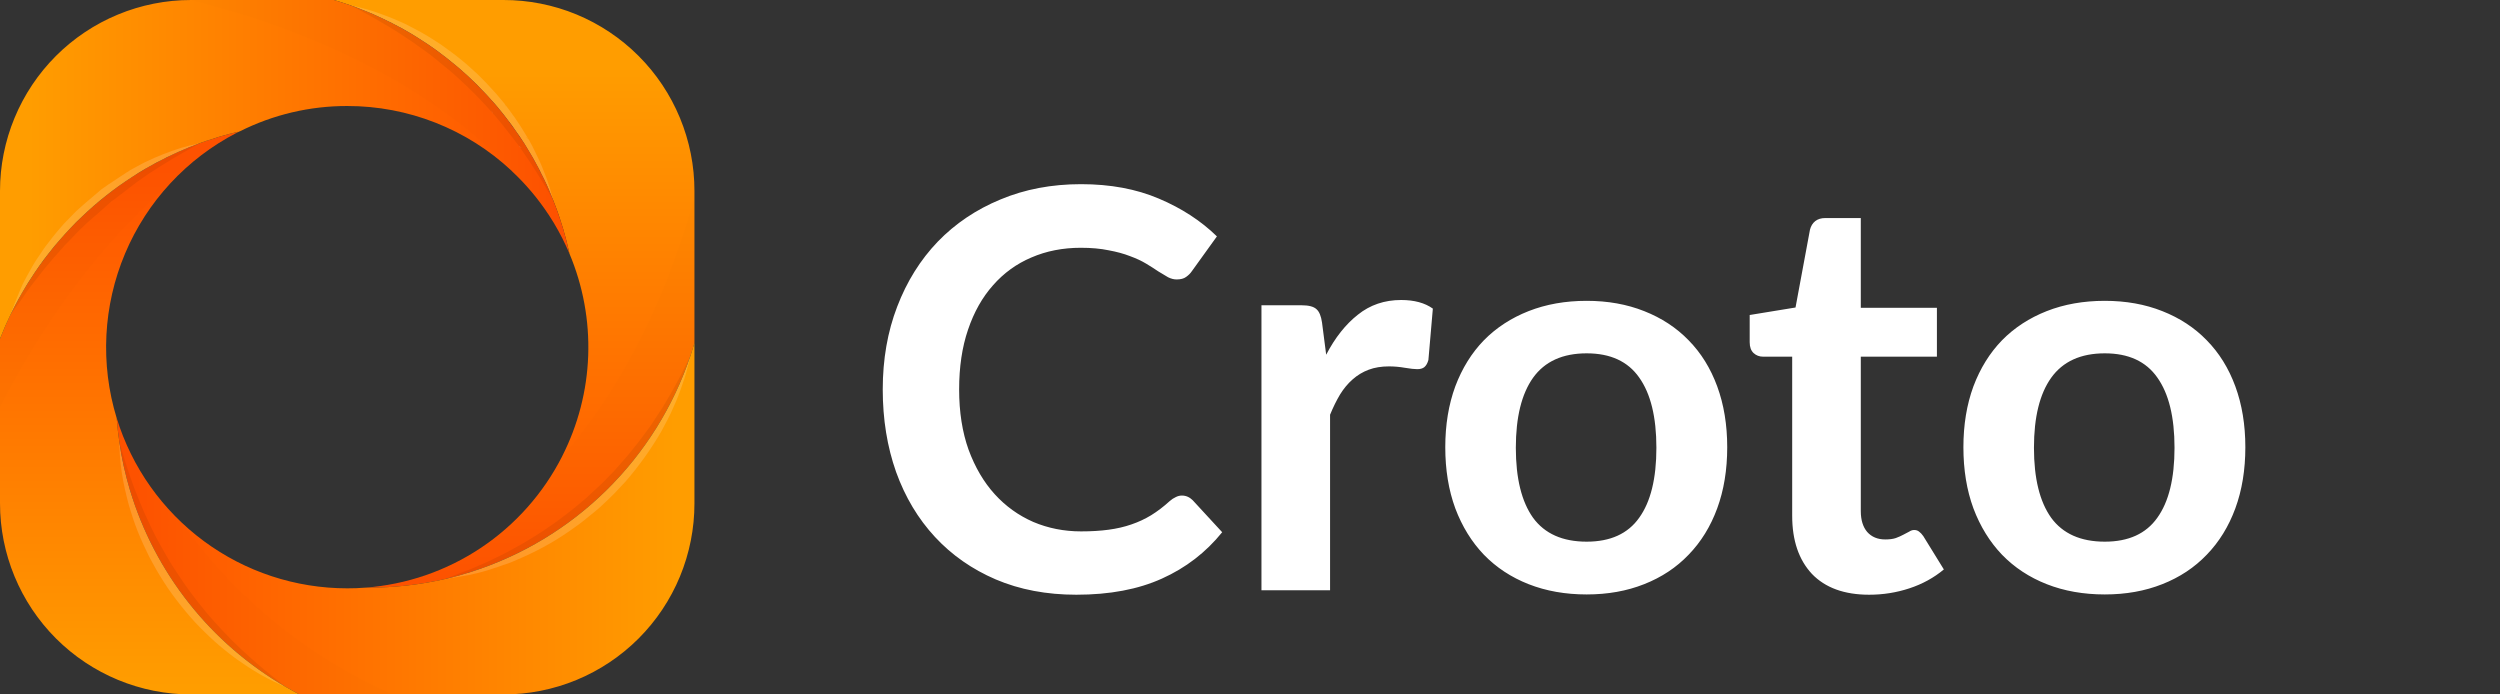 <svg width="72" height="20" viewBox="0 0 72 20" fill="none" xmlns="http://www.w3.org/2000/svg">
<rect x="0" y="0" width="72" height="20" fill="#333333" stroke="none"/>
<path d="M34.039 14.272C34.156 14.272 34.26 14.317 34.351 14.408L35.199 15.328C34.73 15.909 34.151 16.355 33.463 16.664C32.78 16.973 31.959 17.128 30.999 17.128C30.14 17.128 29.367 16.981 28.679 16.688C27.996 16.395 27.412 15.987 26.927 15.464C26.442 14.941 26.068 14.317 25.807 13.592C25.551 12.867 25.423 12.075 25.423 11.216C25.423 10.347 25.562 9.552 25.839 8.832C26.116 8.107 26.506 7.483 27.007 6.96C27.514 6.437 28.116 6.032 28.815 5.744C29.514 5.451 30.287 5.304 31.135 5.304C31.978 5.304 32.724 5.443 33.375 5.72C34.031 5.997 34.588 6.36 35.047 6.808L34.327 7.808C34.284 7.872 34.228 7.928 34.159 7.976C34.095 8.024 34.004 8.048 33.887 8.048C33.807 8.048 33.724 8.027 33.639 7.984C33.554 7.936 33.46 7.88 33.359 7.816C33.258 7.747 33.14 7.672 33.007 7.592C32.874 7.512 32.719 7.44 32.543 7.376C32.367 7.307 32.162 7.251 31.927 7.208C31.698 7.16 31.431 7.136 31.127 7.136C30.61 7.136 30.135 7.229 29.703 7.416C29.276 7.597 28.908 7.864 28.599 8.216C28.29 8.563 28.05 8.989 27.879 9.496C27.708 9.997 27.623 10.571 27.623 11.216C27.623 11.867 27.714 12.445 27.895 12.952C28.082 13.459 28.332 13.885 28.647 14.232C28.962 14.579 29.332 14.845 29.759 15.032C30.186 15.213 30.644 15.304 31.135 15.304C31.428 15.304 31.692 15.288 31.927 15.256C32.167 15.224 32.386 15.173 32.583 15.104C32.786 15.035 32.975 14.947 33.151 14.84C33.332 14.728 33.511 14.592 33.687 14.432C33.74 14.384 33.796 14.347 33.855 14.32C33.914 14.288 33.975 14.272 34.039 14.272ZM38.194 10.216C38.45 9.725 38.754 9.341 39.106 9.064C39.458 8.781 39.874 8.64 40.354 8.64C40.732 8.64 41.036 8.723 41.266 8.888L41.138 10.368C41.111 10.464 41.071 10.533 41.018 10.576C40.97 10.613 40.903 10.632 40.818 10.632C40.738 10.632 40.618 10.619 40.458 10.592C40.303 10.565 40.151 10.552 40.002 10.552C39.783 10.552 39.588 10.584 39.418 10.648C39.247 10.712 39.092 10.805 38.954 10.928C38.82 11.045 38.7 11.189 38.594 11.36C38.492 11.531 38.396 11.725 38.306 11.944V17H36.33V8.792H37.49C37.692 8.792 37.834 8.829 37.914 8.904C37.994 8.973 38.047 9.101 38.074 9.288L38.194 10.216ZM45.696 8.664C46.304 8.664 46.856 8.763 47.352 8.96C47.853 9.157 48.28 9.437 48.632 9.8C48.989 10.163 49.264 10.605 49.456 11.128C49.648 11.651 49.744 12.235 49.744 12.88C49.744 13.531 49.648 14.117 49.456 14.64C49.264 15.163 48.989 15.608 48.632 15.976C48.28 16.344 47.853 16.627 47.352 16.824C46.856 17.021 46.304 17.12 45.696 17.12C45.083 17.12 44.526 17.021 44.024 16.824C43.523 16.627 43.093 16.344 42.736 15.976C42.384 15.608 42.109 15.163 41.912 14.64C41.72 14.117 41.624 13.531 41.624 12.88C41.624 12.235 41.72 11.651 41.912 11.128C42.109 10.605 42.384 10.163 42.736 9.8C43.093 9.437 43.523 9.157 44.024 8.96C44.526 8.763 45.083 8.664 45.696 8.664ZM45.696 15.6C46.379 15.6 46.883 15.371 47.208 14.912C47.539 14.453 47.704 13.781 47.704 12.896C47.704 12.011 47.539 11.336 47.208 10.872C46.883 10.408 46.379 10.176 45.696 10.176C45.003 10.176 44.488 10.411 44.152 10.88C43.822 11.344 43.656 12.016 43.656 12.896C43.656 13.776 43.822 14.448 44.152 14.912C44.488 15.371 45.003 15.6 45.696 15.6ZM53.831 17.128C53.117 17.128 52.567 16.928 52.183 16.528C51.805 16.123 51.615 15.565 51.615 14.856V10.272H50.775C50.669 10.272 50.578 10.237 50.503 10.168C50.429 10.099 50.391 9.995 50.391 9.856V9.072L51.711 8.856L52.127 6.616C52.154 6.509 52.205 6.427 52.279 6.368C52.354 6.309 52.45 6.28 52.567 6.28H53.591V8.864H55.783V10.272H53.591V14.72C53.591 14.976 53.653 15.176 53.775 15.32C53.903 15.464 54.077 15.536 54.295 15.536C54.418 15.536 54.519 15.523 54.599 15.496C54.685 15.464 54.757 15.432 54.815 15.4C54.879 15.368 54.935 15.339 54.983 15.312C55.031 15.28 55.079 15.264 55.127 15.264C55.186 15.264 55.234 15.28 55.271 15.312C55.309 15.339 55.349 15.381 55.391 15.44L55.983 16.4C55.695 16.64 55.365 16.821 54.991 16.944C54.618 17.067 54.231 17.128 53.831 17.128ZM60.618 8.664C61.226 8.664 61.778 8.763 62.274 8.96C62.775 9.157 63.202 9.437 63.554 9.8C63.911 10.163 64.186 10.605 64.378 11.128C64.57 11.651 64.666 12.235 64.666 12.88C64.666 13.531 64.57 14.117 64.378 14.64C64.186 15.163 63.911 15.608 63.554 15.976C63.202 16.344 62.775 16.627 62.274 16.824C61.778 17.021 61.226 17.12 60.618 17.12C60.005 17.12 59.447 17.021 58.946 16.824C58.445 16.627 58.015 16.344 57.658 15.976C57.306 15.608 57.031 15.163 56.834 14.64C56.642 14.117 56.546 13.531 56.546 12.88C56.546 12.235 56.642 11.651 56.834 11.128C57.031 10.605 57.306 10.163 57.658 9.8C58.015 9.437 58.445 9.157 58.946 8.96C59.447 8.763 60.005 8.664 60.618 8.664ZM60.618 15.6C61.301 15.6 61.805 15.371 62.13 14.912C62.461 14.453 62.626 13.781 62.626 12.896C62.626 12.011 62.461 11.336 62.13 10.872C61.805 10.408 61.301 10.176 60.618 10.176C59.925 10.176 59.41 10.411 59.074 10.88C58.743 11.344 58.578 12.016 58.578 12.896C58.578 13.776 58.743 14.448 59.074 14.912C59.41 15.371 59.925 15.6 60.618 15.6Z" fill="white"/>
<path d="M20 5.502V9.877C19.965 10 19.925 10.123 19.886 10.244C19.884 10.246 19.884 10.248 19.884 10.251C19.884 10.253 19.884 10.253 19.881 10.256C19.391 11.713 18.566 13.034 17.471 14.113C16.376 15.192 15.043 15.998 13.579 16.467C13.33 16.546 13.079 16.616 12.823 16.674C12.82 16.675 12.817 16.676 12.814 16.677C12.092 16.842 11.353 16.926 10.612 16.925H10.512C11.705 16.837 12.855 16.442 13.85 15.778C14.845 15.114 15.652 14.204 16.193 13.137V13.135C16.649 12.237 16.904 11.251 16.94 10.245C16.976 9.239 16.792 8.237 16.402 7.309C16.351 7.07 16.291 6.832 16.221 6.6C16.193 6.502 16.16 6.402 16.128 6.305C16.109 6.244 16.088 6.184 16.067 6.125C16.042 6.056 16.018 5.984 15.988 5.914C15.97 5.865 15.951 5.814 15.93 5.763C15.893 5.67 15.853 5.574 15.814 5.479C15.767 5.374 15.723 5.27 15.672 5.167C15.644 5.112 15.618 5.058 15.588 5.002C15.565 4.949 15.535 4.893 15.507 4.839C15.479 4.786 15.449 4.728 15.416 4.672C15.374 4.588 15.325 4.509 15.279 4.43C15.216 4.321 15.149 4.214 15.084 4.107C15.077 4.105 15.077 4.102 15.074 4.095C15.005 3.986 14.932 3.877 14.856 3.774C14.784 3.667 14.707 3.56 14.626 3.458C14.549 3.356 14.47 3.251 14.384 3.151C14.377 3.146 14.371 3.138 14.367 3.13C14.291 3.037 14.214 2.946 14.13 2.858C14.044 2.76 13.958 2.667 13.865 2.574C13.777 2.479 13.686 2.388 13.588 2.298C13.502 2.214 13.412 2.13 13.316 2.049L13.302 2.035C13.254 1.993 13.205 1.949 13.156 1.909C13.105 1.865 13.053 1.823 13.002 1.784C12.905 1.702 12.8 1.621 12.695 1.544C12.642 1.502 12.588 1.46 12.533 1.423C12.477 1.386 12.421 1.347 12.367 1.307C12.344 1.291 12.321 1.277 12.298 1.26C12.198 1.193 12.093 1.126 11.988 1.06C11.867 0.984 11.744 0.912 11.619 0.842C11.57 0.814 11.523 0.786 11.472 0.763C11.423 0.735 11.377 0.712 11.326 0.686C11.279 0.659 11.231 0.635 11.181 0.614C11.072 0.558 10.958 0.505 10.844 0.453C10.812 0.437 10.777 0.421 10.742 0.407C10.661 0.37 10.577 0.34 10.493 0.305C10.478 0.296 10.461 0.29 10.444 0.286C10.386 0.26 10.328 0.237 10.268 0.216C10.212 0.195 10.156 0.174 10.095 0.156L10.091 0.153L10.088 0.151C10.033 0.13 9.974 0.112 9.914 0.093C9.816 0.058 9.716 0.03 9.619 6.74194e-06H14.495C15.218 -0.001 15.934 0.14 16.603 0.416C17.271 0.693 17.878 1.098 18.389 1.609C18.901 2.12 19.306 2.727 19.582 3.395C19.859 4.063 20.001 4.779 20 5.502Z" fill="url(#paint0_linear)"/>
<path d="M20 9.876V14.495C20.001 15.218 19.859 15.935 19.583 16.603C19.307 17.271 18.901 17.879 18.39 18.39C17.879 18.901 17.271 19.307 16.603 19.583C15.934 19.859 15.218 20.001 14.495 20H8.625C8.5 19.934 8.374 19.867 8.251 19.795H8.249C8.246 19.793 8.246 19.793 8.244 19.793C6.071 18.54 4.46 16.504 3.739 14.102C3.603 13.648 3.501 13.185 3.435 12.716V12.711C3.402 12.49 3.377 12.265 3.36 12.039C3.797 13.459 4.677 14.702 5.872 15.585C7.067 16.468 8.514 16.944 10 16.944C10.174 16.944 10.344 16.939 10.511 16.925H10.611C11.352 16.925 12.091 16.842 12.814 16.676C12.817 16.676 12.82 16.675 12.823 16.674C13.079 16.616 13.33 16.546 13.579 16.467C15.043 15.998 16.376 15.192 17.47 14.113C18.565 13.034 19.391 11.712 19.881 10.255C19.883 10.253 19.883 10.253 19.883 10.251C19.883 10.248 19.884 10.246 19.886 10.244C19.925 10.123 19.964 10 20 9.876Z" fill="url(#paint1_linear)"/>
<path d="M8.625 20H5.505C4.045 20 2.645 19.42 1.612 18.388C0.58 17.355 6.16727e-05 15.955 0 14.495V9.756C0.093 9.516 0.195 9.279 0.307 9.049L0.312 9.044C0.372 8.919 0.435 8.795 0.502 8.674C0.542 8.6 0.584 8.526 0.623 8.451C0.707 8.312 0.788 8.174 0.877 8.04C0.96 7.909 1.044 7.781 1.135 7.654C1.226 7.526 1.321 7.402 1.416 7.279C1.512 7.156 1.612 7.037 1.712 6.921C1.812 6.805 1.916 6.688 2.026 6.574C2.135 6.461 2.242 6.351 2.356 6.244C2.579 6.03 2.814 5.826 3.058 5.633C3.298 5.442 3.546 5.265 3.802 5.098C3.809 5.093 3.816 5.09 3.823 5.086C3.951 5.002 4.084 4.923 4.214 4.844C4.222 4.842 4.229 4.838 4.235 4.833L4.423 4.728C4.586 4.64 4.749 4.556 4.916 4.477C4.995 4.437 5.077 4.402 5.158 4.365C5.258 4.321 5.36 4.277 5.46 4.237C5.556 4.2 5.653 4.163 5.751 4.126L5.756 4.123C5.816 4.102 5.879 4.079 5.939 4.058C6.026 4.03 6.116 4 6.205 3.975C6.266 3.952 6.329 3.933 6.393 3.916C6.546 3.872 6.702 3.83 6.858 3.795C6.848 3.805 6.837 3.813 6.825 3.821C5.376 4.568 4.235 5.8 3.602 7.302C2.969 8.804 2.883 10.481 3.36 12.04C3.377 12.265 3.402 12.491 3.435 12.712V12.716C3.501 13.185 3.603 13.649 3.739 14.102C4.46 16.504 6.072 18.539 8.244 19.792C8.246 19.792 8.246 19.792 8.248 19.794H8.251C8.374 19.867 8.499 19.935 8.625 20Z" fill="url(#paint2_linear)"/>
<path d="M16.395 7.284C16.346 7.053 16.288 6.823 16.221 6.6C16.2 6.525 16.174 6.446 16.149 6.372C16.139 6.339 16.132 6.316 16.128 6.305C16.109 6.244 16.088 6.184 16.067 6.125C16.042 6.056 16.018 5.984 15.988 5.914C15.97 5.865 15.951 5.814 15.93 5.763C15.893 5.67 15.853 5.574 15.814 5.479C15.767 5.374 15.721 5.27 15.672 5.167C15.644 5.112 15.618 5.058 15.588 5.002C15.563 4.949 15.535 4.893 15.507 4.839C15.479 4.786 15.449 4.728 15.416 4.672C15.374 4.588 15.325 4.509 15.279 4.43C15.216 4.321 15.149 4.214 15.084 4.107C15.076 4.105 15.076 4.102 15.074 4.095C15.002 3.986 14.93 3.879 14.856 3.774C14.781 3.67 14.704 3.563 14.625 3.458C14.546 3.353 14.467 3.253 14.383 3.151C14.376 3.146 14.371 3.138 14.367 3.13C14.288 3.037 14.211 2.946 14.13 2.858C14.042 2.76 13.956 2.667 13.865 2.574C13.774 2.481 13.686 2.388 13.588 2.298C13.502 2.214 13.411 2.13 13.316 2.049L13.302 2.035C13.253 1.993 13.204 1.949 13.156 1.909L13.002 1.784C12.905 1.702 12.8 1.621 12.695 1.544C12.642 1.505 12.586 1.465 12.532 1.423C12.479 1.381 12.421 1.346 12.367 1.307C12.344 1.291 12.321 1.277 12.297 1.26C12.197 1.193 12.093 1.126 11.988 1.06C11.867 0.984 11.744 0.912 11.618 0.842C11.57 0.814 11.523 0.786 11.472 0.763C11.423 0.735 11.377 0.712 11.325 0.686C11.279 0.659 11.231 0.635 11.181 0.614C11.072 0.558 10.96 0.505 10.844 0.453C10.812 0.437 10.777 0.421 10.742 0.407C10.658 0.37 10.577 0.335 10.493 0.305C10.477 0.296 10.461 0.29 10.444 0.286C10.386 0.26 10.328 0.237 10.267 0.216C10.211 0.195 10.156 0.174 10.095 0.156L10.091 0.153L10.088 0.151C10.032 0.13 9.974 0.112 9.914 0.093C9.816 0.058 9.716 0.03 9.618 7.86676e-08H5.502C4.78 -0 4.064 0.142 3.396 0.419C2.729 0.695 2.122 1.1 1.611 1.611C1.1 2.122 0.695 2.729 0.419 3.396C0.142 4.064 -0 4.78 7.86638e-08 5.502V9.756C0.095 9.511 0.2 9.272 0.314 9.039C0.447 8.765 0.593 8.5 0.749 8.242C0.788 8.174 0.833 8.107 0.877 8.039C0.96 7.909 1.044 7.781 1.135 7.653C1.226 7.525 1.316 7.402 1.416 7.279C1.509 7.158 1.607 7.037 1.712 6.921C1.816 6.805 1.916 6.686 2.026 6.574C2.13 6.46 2.242 6.349 2.356 6.244C2.579 6.029 2.814 5.824 3.058 5.632C3.296 5.443 3.544 5.266 3.8 5.102C3.807 5.096 3.815 5.091 3.823 5.086C3.946 5.005 4.07 4.928 4.198 4.853C4.604 4.619 5.026 4.413 5.46 4.237C5.556 4.2 5.653 4.163 5.751 4.126L5.756 4.123C5.816 4.102 5.879 4.079 5.939 4.058C5.95 4.056 5.96 4.053 5.97 4.049C6.049 4.021 6.128 3.998 6.205 3.974C6.266 3.952 6.329 3.932 6.393 3.916C6.546 3.872 6.702 3.83 6.858 3.795C6.846 3.802 6.837 3.814 6.825 3.821C6.851 3.807 6.874 3.798 6.898 3.784H6.905C7.865 3.301 8.925 3.051 10 3.053C11.757 3.051 13.448 3.717 14.732 4.916C14.739 4.923 14.746 4.928 14.749 4.935C15.146 5.307 15.498 5.724 15.797 6.179L15.8 6.181C15.851 6.26 15.902 6.339 15.951 6.421C16.122 6.706 16.273 7.003 16.402 7.309C16.399 7.301 16.397 7.292 16.395 7.284Z" fill="url(#paint3_linear)"/>
<g style="mix-blend-mode:multiply" opacity="0.08">
<g style="mix-blend-mode:multiply" opacity="0.08">
<path d="M20 5.714V9.877C19.412 11.911 18.178 13.699 16.484 14.97C14.791 16.242 12.73 16.928 10.612 16.925H10.512C11.705 16.837 12.855 16.441 13.85 15.778C14.846 15.114 15.653 14.204 16.193 13.137C16.195 13.135 16.193 13.135 16.193 13.135C17.635 11.481 19.019 9.111 20 5.714Z" fill="black"/>
</g>
</g>
<g style="mix-blend-mode:multiply" opacity="0.08">
<g style="mix-blend-mode:multiply" opacity="0.08">
<path d="M11.335 20H8.625C7.14 19.234 5.877 18.1 4.955 16.706C4.033 15.312 3.484 13.706 3.36 12.04C3.716 13.197 4.368 14.241 5.253 15.067C6.8 17.229 8.901 18.933 11.335 20Z" fill="black"/>
</g>
</g>
<g style="mix-blend-mode:multiply" opacity="0.08">
<g style="mix-blend-mode:multiply" opacity="0.08">
<path d="M6.858 3.795C6.848 3.805 6.837 3.813 6.825 3.821C6.091 4.201 5.429 4.708 4.872 5.319C3.416 6.581 1.605 8.607 0 11.742V9.756C0.143 9.385 0.311 9.023 0.502 8.674C0.542 8.6 0.584 8.526 0.623 8.451C0.707 8.312 0.788 8.174 0.877 8.04C0.96 7.909 1.044 7.781 1.135 7.654C1.226 7.526 1.321 7.402 1.416 7.279C1.512 7.156 1.612 7.037 1.712 6.921C1.812 6.805 1.916 6.688 2.026 6.574C2.135 6.461 2.242 6.351 2.356 6.244C2.579 6.03 2.814 5.826 3.058 5.633C3.298 5.442 3.546 5.265 3.802 5.098C3.809 5.093 3.816 5.09 3.823 5.086C3.951 5.002 4.084 4.923 4.214 4.844C4.222 4.842 4.229 4.838 4.235 4.833L4.423 4.728C4.586 4.64 4.749 4.556 4.916 4.477C4.995 4.437 5.077 4.402 5.158 4.365C5.258 4.321 5.36 4.277 5.46 4.237C5.619 4.175 5.779 4.114 5.939 4.058C6.025 4.03 6.116 4 6.205 3.975C6.266 3.952 6.329 3.933 6.393 3.916C6.546 3.872 6.702 3.83 6.858 3.795Z" fill="black"/>
</g>
</g>
<g style="mix-blend-mode:multiply" opacity="0.08">
<g style="mix-blend-mode:multiply" opacity="0.08">
<path d="M16.402 7.309C16.274 7.003 16.123 6.706 15.951 6.421C15.911 6.335 15.861 6.254 15.8 6.181L15.798 6.179C15.498 5.724 15.146 5.307 14.749 4.935C14.747 4.928 14.74 4.923 14.733 4.916C13.209 3.312 10.421 1.267 5.505 0H9.619C9.716 0.03 9.816 0.058 9.914 0.093C9.975 0.112 10.033 0.13 10.088 0.151C10.091 0.151 10.093 0.156 10.095 0.156C10.156 0.174 10.212 0.195 10.268 0.216C10.328 0.237 10.386 0.26 10.444 0.286C10.461 0.29 10.478 0.296 10.493 0.305C10.577 0.335 10.658 0.37 10.742 0.407C10.777 0.421 10.812 0.437 10.844 0.453C10.961 0.505 11.072 0.558 11.181 0.614C11.231 0.635 11.279 0.659 11.326 0.686C11.377 0.712 11.423 0.735 11.472 0.763C11.523 0.786 11.57 0.814 11.619 0.842C11.744 0.912 11.868 0.984 11.989 1.06C12.093 1.126 12.198 1.193 12.298 1.26C12.321 1.277 12.344 1.291 12.368 1.307C12.421 1.346 12.477 1.384 12.533 1.423C12.588 1.463 12.642 1.505 12.695 1.544C12.8 1.621 12.905 1.702 13.002 1.784L13.156 1.909C13.205 1.949 13.254 1.993 13.302 2.035L13.316 2.049C13.412 2.13 13.502 2.214 13.588 2.298C13.686 2.388 13.777 2.479 13.865 2.574C13.954 2.67 14.042 2.76 14.13 2.858C14.212 2.946 14.289 3.037 14.367 3.13C14.371 3.138 14.377 3.146 14.384 3.151C14.467 3.253 14.547 3.356 14.626 3.458C14.705 3.56 14.781 3.667 14.856 3.774C14.93 3.881 15.002 3.986 15.075 4.095C15.077 4.102 15.077 4.105 15.084 4.107C15.149 4.214 15.216 4.321 15.279 4.43C15.326 4.509 15.374 4.588 15.416 4.672C15.449 4.728 15.477 4.784 15.507 4.839C15.537 4.895 15.563 4.949 15.588 5.002C15.619 5.058 15.644 5.112 15.672 5.167C15.721 5.27 15.768 5.374 15.814 5.479C15.854 5.574 15.893 5.67 15.93 5.763C15.951 5.814 15.97 5.865 15.988 5.914C16.019 5.984 16.042 6.056 16.067 6.125C16.088 6.184 16.109 6.244 16.128 6.305C16.133 6.316 16.14 6.339 16.149 6.372C16.163 6.423 16.184 6.5 16.207 6.586C16.274 6.837 16.365 7.174 16.395 7.284C16.397 7.292 16.399 7.301 16.402 7.309Z" fill="black"/>
</g>
</g>
<g style="mix-blend-mode:multiply" opacity="0.25">
<g style="mix-blend-mode:multiply" opacity="0.25">
<path d="M8.248 19.795C8.246 19.793 8.246 19.793 8.244 19.793C6.071 18.54 4.46 16.504 3.739 14.102C3.603 13.649 3.501 13.185 3.434 12.716C3.444 12.742 3.479 12.872 3.541 13.079C3.609 13.312 3.714 13.642 3.855 14.026C3.932 14.219 4.009 14.426 4.102 14.639C4.146 14.749 4.197 14.858 4.251 14.97C4.304 15.081 4.353 15.193 4.411 15.307C4.523 15.537 4.653 15.765 4.786 15.995C4.918 16.226 5.065 16.456 5.218 16.677C5.367 16.902 5.527 17.121 5.693 17.33C5.858 17.54 6.025 17.742 6.197 17.93C6.369 18.119 6.534 18.298 6.702 18.463C6.869 18.628 7.025 18.777 7.183 18.916C7.341 19.056 7.476 19.177 7.609 19.286C7.741 19.395 7.853 19.484 7.948 19.56C8.127 19.699 8.237 19.784 8.248 19.795Z" fill="black"/>
</g>
</g>
<g style="mix-blend-mode:multiply" opacity="0.25">
<g style="mix-blend-mode:multiply" opacity="0.25">
<path d="M19.881 10.256C19.391 11.713 18.565 13.034 17.471 14.113C16.376 15.192 15.043 15.998 13.579 16.467C13.33 16.546 13.079 16.616 12.823 16.674C12.856 16.658 12.995 16.602 13.216 16.518C13.339 16.467 13.509 16.418 13.669 16.342C13.842 16.26 14.049 16.184 14.251 16.079C14.353 16.028 14.46 15.974 14.572 15.921C14.681 15.86 14.793 15.797 14.909 15.735C15.029 15.673 15.145 15.604 15.258 15.53C15.374 15.456 15.497 15.388 15.616 15.307C15.735 15.225 15.855 15.144 15.976 15.06C16.097 14.977 16.211 14.881 16.332 14.793C16.453 14.704 16.57 14.607 16.686 14.509C16.802 14.412 16.921 14.316 17.028 14.207C17.139 14.102 17.256 14.005 17.363 13.898C17.47 13.791 17.574 13.679 17.679 13.572C17.874 13.344 18.081 13.132 18.253 12.902C18.437 12.684 18.593 12.453 18.751 12.242C18.823 12.133 18.893 12.023 18.96 11.921C19.03 11.823 19.094 11.721 19.153 11.616C19.269 11.416 19.381 11.235 19.467 11.067C19.553 10.9 19.639 10.756 19.693 10.63C19.79 10.428 19.86 10.295 19.881 10.256Z" fill="black"/>
</g>
</g>
<g style="mix-blend-mode:multiply" opacity="0.25">
<g style="mix-blend-mode:multiply" opacity="0.25">
<path d="M5.751 4.126L5.277 4.395C5.116 4.481 4.963 4.579 4.807 4.672C4.651 4.765 4.5 4.865 4.349 4.961L4.291 4.998L4.242 5.033L4.128 5.112L4.016 5.191L3.96 5.23L3.935 5.249C3.937 5.247 3.939 5.244 3.939 5.242L3.916 5.263L3.386 5.67L3.253 5.77L3.218 5.793L3.207 5.802H3.204V5.805L3.202 5.807L3.195 5.812L3.139 5.861L2.891 6.084C2.807 6.158 2.725 6.233 2.639 6.302L2.514 6.412L2.405 6.516L2.174 6.744C2.1 6.826 2.021 6.905 1.944 6.984L1.886 7.044L1.874 7.056L1.872 7.058H1.87L1.867 7.063L1.863 7.065L1.837 7.098L1.725 7.223L1.616 7.347L1.565 7.402L1.512 7.465L1.295 7.721L1.095 7.977L0.991 8.107L0.893 8.237C0.828 8.312 0.765 8.416 0.702 8.505C0.577 8.686 0.446 8.867 0.312 9.044C0.372 8.919 0.435 8.795 0.502 8.674C0.542 8.6 0.584 8.526 0.623 8.451C0.707 8.312 0.788 8.174 0.877 8.04C0.96 7.909 1.044 7.781 1.135 7.654C1.225 7.526 1.321 7.402 1.416 7.279C1.512 7.156 1.612 7.037 1.712 6.921C1.812 6.805 1.916 6.688 2.025 6.574C2.135 6.461 2.242 6.351 2.356 6.244C2.579 6.03 2.814 5.826 3.058 5.633C3.298 5.442 3.546 5.265 3.802 5.098C3.809 5.093 3.816 5.089 3.823 5.086C3.951 5.002 4.084 4.923 4.214 4.844C4.221 4.842 4.229 4.838 4.235 4.833L4.423 4.728C4.586 4.64 4.749 4.556 4.916 4.477C4.995 4.437 5.077 4.402 5.158 4.365C5.258 4.321 5.36 4.277 5.46 4.237C5.556 4.2 5.653 4.163 5.751 4.126Z" fill="black"/>
</g>
</g>
<g style="mix-blend-mode:multiply" opacity="0.25">
<g style="mix-blend-mode:multiply" opacity="0.25">
<path d="M15.93 5.763C15.851 5.625 15.776 5.493 15.695 5.358L15.634 5.258C15.614 5.221 15.6 5.195 15.576 5.16L15.453 4.963L15.33 4.77L15.2 4.574L14.962 4.228L14.958 4.223C14.949 4.214 14.941 4.204 14.934 4.193C14.934 4.191 14.934 4.189 14.932 4.188V4.186L14.758 3.96C14.728 3.921 14.702 3.884 14.669 3.846L14.579 3.732L14.488 3.616L14.448 3.567L14.402 3.509L14.23 3.304L14.225 3.3C14.221 3.295 14.216 3.29 14.211 3.286C14.204 3.278 14.197 3.269 14.19 3.26C14.109 3.174 14.032 3.084 13.956 3L13.7 2.732L13.429 2.466L13.162 2.217L13.155 2.211V2.208H13.153C13.085 2.148 13.018 2.087 12.946 2.027L12.841 1.943L12.734 1.855L12.52 1.678L12.411 1.592L12.304 1.511C12.264 1.483 12.234 1.459 12.192 1.431L12.085 1.355L11.971 1.273L11.915 1.231C11.909 1.227 11.892 1.218 11.892 1.215L11.862 1.197L11.63 1.041L11.404 0.894L11.397 0.892C11.325 0.845 11.253 0.799 11.174 0.755L10.941 0.618L10.709 0.483L10.471 0.355L10.464 0.35L10.43 0.331L10.425 0.329C10.318 0.273 10.206 0.211 10.095 0.155C10.155 0.173 10.211 0.194 10.267 0.215C10.327 0.236 10.385 0.259 10.443 0.285C10.46 0.289 10.477 0.295 10.492 0.304C10.576 0.334 10.657 0.369 10.741 0.406C10.776 0.42 10.811 0.436 10.843 0.452C10.96 0.504 11.071 0.557 11.181 0.613C11.23 0.634 11.278 0.658 11.325 0.685C11.376 0.711 11.422 0.734 11.471 0.762C11.523 0.785 11.569 0.813 11.618 0.841C11.743 0.911 11.867 0.983 11.988 1.059C12.092 1.124 12.197 1.192 12.297 1.259C12.32 1.276 12.343 1.29 12.367 1.306C12.42 1.345 12.476 1.383 12.532 1.422C12.588 1.462 12.641 1.504 12.695 1.543C12.799 1.62 12.904 1.701 13.002 1.783L13.155 1.908C13.204 1.948 13.253 1.992 13.302 2.034L13.316 2.048C13.411 2.129 13.502 2.213 13.588 2.297C13.685 2.387 13.776 2.478 13.864 2.573C13.953 2.669 14.041 2.759 14.129 2.857C14.211 2.945 14.288 3.036 14.367 3.129C14.37 3.137 14.376 3.145 14.383 3.15C14.467 3.252 14.546 3.355 14.625 3.457C14.704 3.559 14.781 3.666 14.855 3.773C14.929 3.88 15.002 3.985 15.074 4.094C15.076 4.101 15.076 4.104 15.083 4.106C15.148 4.213 15.216 4.32 15.278 4.429C15.325 4.508 15.374 4.587 15.415 4.671C15.448 4.727 15.476 4.783 15.506 4.838C15.536 4.894 15.562 4.948 15.588 5.001C15.618 5.057 15.643 5.11 15.671 5.166C15.72 5.269 15.767 5.373 15.813 5.478C15.853 5.574 15.893 5.67 15.93 5.763Z" fill="black"/>
</g>
</g>
<g style="mix-blend-mode:screen" opacity="0.4">
<g style="mix-blend-mode:screen" opacity="0.4">
<path d="M8.244 19.792C8.216 19.78 8.09 19.729 7.9 19.636C7.788 19.582 7.655 19.517 7.507 19.431C7.358 19.345 7.19 19.243 7.021 19.124C6.831 18.999 6.647 18.864 6.472 18.72C6.273 18.56 6.083 18.39 5.902 18.21C5.705 18.021 5.52 17.821 5.346 17.61C5.167 17.396 4.995 17.171 4.834 16.938C4.676 16.701 4.527 16.459 4.395 16.215C4.326 16.095 4.263 15.972 4.207 15.845C4.146 15.722 4.09 15.599 4.039 15.478C3.938 15.243 3.85 15.004 3.776 14.759C3.7 14.529 3.648 14.306 3.6 14.101C3.524 13.77 3.474 13.433 3.451 13.094C3.434 12.878 3.434 12.743 3.434 12.715C3.501 13.184 3.603 13.648 3.739 14.101C4.46 16.503 6.071 18.539 8.244 19.792Z" fill="white"/>
</g>
</g>
<g style="mix-blend-mode:screen" opacity="0.4">
<g style="mix-blend-mode:screen" opacity="0.4">
<path d="M19.881 10.256C19.874 10.293 19.839 10.44 19.781 10.665C19.748 10.8 19.693 10.958 19.63 11.139C19.561 11.344 19.481 11.544 19.39 11.739C19.3 11.96 19.172 12.184 19.046 12.425C18.747 12.94 18.401 13.425 18.011 13.874C17.902 13.988 17.795 14.104 17.686 14.219C17.576 14.332 17.456 14.442 17.341 14.551C17.228 14.66 17.1 14.76 16.976 14.86C16.853 14.96 16.732 15.063 16.602 15.151C16.354 15.334 16.097 15.502 15.83 15.656C15.582 15.799 15.327 15.928 15.065 16.044C14.937 16.098 14.818 16.156 14.7 16.202C14.576 16.244 14.46 16.286 14.346 16.325C14.144 16.397 13.938 16.459 13.73 16.509C13.568 16.551 13.405 16.584 13.239 16.607C13.007 16.646 12.86 16.67 12.823 16.674C13.079 16.616 13.33 16.546 13.579 16.467C15.043 15.998 16.376 15.192 17.471 14.113C18.565 13.034 19.391 11.713 19.881 10.256Z" fill="white"/>
</g>
</g>
<g style="mix-blend-mode:screen" opacity="0.4">
<g style="mix-blend-mode:screen" opacity="0.4">
<path d="M3.195 5.825C3.202 5.811 3.215 5.811 3.215 5.805V5.811L3.195 5.825Z" fill="white"/>
</g>
</g>
<g style="mix-blend-mode:screen" opacity="0.4">
<g style="mix-blend-mode:screen" opacity="0.4">
<path d="M5.751 4.126C5.653 4.163 5.555 4.2 5.46 4.237C5.025 4.414 4.603 4.619 4.197 4.854C4.069 4.928 3.946 5.005 3.823 5.086C3.814 5.091 3.807 5.096 3.799 5.102C3.543 5.266 3.295 5.443 3.058 5.633C2.813 5.825 2.579 6.029 2.355 6.244C2.241 6.349 2.13 6.461 2.025 6.574C1.916 6.686 1.813 6.802 1.711 6.921C1.609 7.04 1.509 7.158 1.416 7.279C1.316 7.402 1.223 7.528 1.134 7.654C1.046 7.779 0.96 7.909 0.876 8.04C0.832 8.107 0.788 8.174 0.748 8.242C0.592 8.5 0.446 8.765 0.313 9.04C0.311 9.042 0.309 9.047 0.306 9.049C0.383 8.837 0.465 8.628 0.551 8.423C0.599 8.319 0.63 8.221 0.69 8.112L0.772 7.958L0.853 7.814C0.909 7.712 0.955 7.626 1.025 7.516L1.211 7.24L1.258 7.17L1.311 7.095L1.516 6.83L1.541 6.798L1.574 6.758L1.627 6.693C1.699 6.609 1.769 6.523 1.844 6.44L2.083 6.195L2.141 6.135L2.185 6.091L2.213 6.065L2.337 5.954C2.418 5.879 2.504 5.807 2.59 5.735L2.844 5.519L2.906 5.465L2.93 5.447L2.939 5.442L2.955 5.428L2.99 5.405L3.127 5.309L3.683 4.942L3.66 4.963C3.68 4.945 3.702 4.93 3.725 4.916L3.753 4.898L3.813 4.865L3.934 4.8L4.055 4.735L4.12 4.7L4.183 4.668C4.351 4.584 4.52 4.514 4.692 4.444C4.864 4.375 5.041 4.316 5.218 4.258C5.392 4.205 5.574 4.163 5.751 4.126Z" fill="white"/>
</g>
</g>
<g style="mix-blend-mode:screen" opacity="0.4">
<g style="mix-blend-mode:screen" opacity="0.4">
<path d="M14.156 3.184L14.203 3.272L14.191 3.261C14.175 3.237 14.163 3.211 14.156 3.184Z" fill="white"/>
</g>
</g>
<g style="mix-blend-mode:screen" opacity="0.4">
<g style="mix-blend-mode:screen" opacity="0.4">
<path d="M14.914 4.149L14.923 4.172C14.919 4.165 14.916 4.157 14.914 4.149Z" fill="white"/>
</g>
</g>
<g style="mix-blend-mode:screen" opacity="0.4">
<g style="mix-blend-mode:screen" opacity="0.4">
<path d="M14.937 4.193L15.03 4.267C15.017 4.264 15.005 4.258 14.995 4.251C14.983 4.245 14.972 4.237 14.962 4.228L14.958 4.223L14.937 4.193Z" fill="white"/>
</g>
</g>
<g style="mix-blend-mode:screen" opacity="0.4">
<g style="mix-blend-mode:screen" opacity="0.4">
<path d="M15.93 5.763C15.893 5.67 15.854 5.574 15.814 5.479C15.768 5.374 15.723 5.27 15.672 5.168C15.644 5.112 15.619 5.058 15.588 5.002C15.565 4.949 15.535 4.893 15.507 4.84C15.479 4.786 15.449 4.728 15.416 4.672C15.374 4.588 15.326 4.509 15.279 4.43C15.216 4.321 15.149 4.214 15.084 4.107C15.077 4.105 15.077 4.102 15.075 4.095C15.005 3.986 14.933 3.877 14.856 3.774C14.784 3.668 14.707 3.561 14.626 3.458C14.549 3.356 14.47 3.251 14.384 3.151C14.377 3.146 14.371 3.139 14.368 3.13C14.291 3.037 14.214 2.947 14.13 2.858C14.044 2.761 13.958 2.668 13.865 2.575C13.777 2.479 13.686 2.388 13.588 2.298C13.502 2.214 13.412 2.13 13.316 2.049L13.303 2.035C13.254 1.993 13.205 1.949 13.156 1.909C13.105 1.865 13.054 1.823 13.002 1.784C12.905 1.702 12.8 1.621 12.695 1.544C12.642 1.502 12.588 1.461 12.533 1.423C12.477 1.386 12.421 1.347 12.368 1.307C12.344 1.291 12.321 1.277 12.298 1.261C12.198 1.193 12.093 1.126 11.989 1.061C11.868 0.984 11.744 0.912 11.619 0.842C11.57 0.814 11.523 0.786 11.472 0.763C11.423 0.735 11.377 0.712 11.326 0.686C11.279 0.659 11.231 0.635 11.182 0.614C11.072 0.558 10.958 0.505 10.844 0.454C10.812 0.437 10.777 0.421 10.742 0.407C10.661 0.37 10.577 0.34 10.493 0.305C10.478 0.297 10.461 0.29 10.444 0.286C10.386 0.261 10.328 0.237 10.268 0.216C10.212 0.195 10.156 0.175 10.096 0.156C10.216 0.179 10.34 0.205 10.458 0.24L10.521 0.258L10.514 0.254L10.644 0.291L10.777 0.333L11.035 0.426L11.161 0.472L11.289 0.523C11.37 0.556 11.454 0.593 11.54 0.63L11.668 0.688L11.8 0.756L12.049 0.886L12.079 0.902L12.117 0.923L12.177 0.958L12.298 1.028L12.423 1.105C12.461 1.126 12.505 1.156 12.544 1.182L12.665 1.261L12.779 1.34L13.007 1.507L13.119 1.591L13.233 1.681C13.305 1.737 13.377 1.8 13.451 1.861L13.456 1.865L13.463 1.875L13.477 1.888L13.47 1.879L13.758 2.14L14.023 2.409L14.284 2.693C14.37 2.793 14.451 2.888 14.533 2.988L14.537 2.998L14.579 3.077C14.572 3.053 14.561 3.03 14.547 3.009L14.554 3.016L14.728 3.251L14.77 3.312L14.819 3.377L14.9 3.498L14.982 3.621C15.009 3.661 15.037 3.707 15.061 3.747L15.216 4.002L15.221 4.012C15.206 3.99 15.187 3.972 15.165 3.958C15.149 3.951 15.142 3.949 15.137 3.947L15.221 4.012L15.223 4.016L15.23 4.021L15.34 4.226L15.391 4.33C15.414 4.374 15.428 4.402 15.444 4.44L15.544 4.649L15.591 4.756L15.637 4.87L15.723 5.086C15.737 5.121 15.754 5.165 15.765 5.2L15.8 5.309C15.823 5.384 15.854 5.461 15.87 5.535L15.93 5.763Z" fill="white"/>
</g>
</g>
<defs>
<linearGradient id="paint0_linear" x1="14.809" y1="16.739" x2="14.809" y2="1.929" gradientUnits="userSpaceOnUse">
<stop stop-color="#FF5300"/>
<stop offset="1" stop-color="#FF9D00"/>
</linearGradient>
<linearGradient id="paint1_linear" x1="3.909" y1="14.938" x2="19.45" y2="14.938" gradientUnits="userSpaceOnUse">
<stop stop-color="#FF5300"/>
<stop offset="1" stop-color="#FF9D00"/>
</linearGradient>
<linearGradient id="paint2_linear" x1="4.313" y1="4.881" x2="4.313" y2="19.789" gradientUnits="userSpaceOnUse">
<stop stop-color="#FF5300"/>
<stop offset="1" stop-color="#FF9D00"/>
</linearGradient>
<linearGradient id="paint3_linear" x1="16.025" y1="4.878" x2="0.82" y2="4.878" gradientUnits="userSpaceOnUse">
<stop stop-color="#FF5200"/>
<stop offset="1" stop-color="#FF9D00"/>
</linearGradient>
</defs>
</svg>
